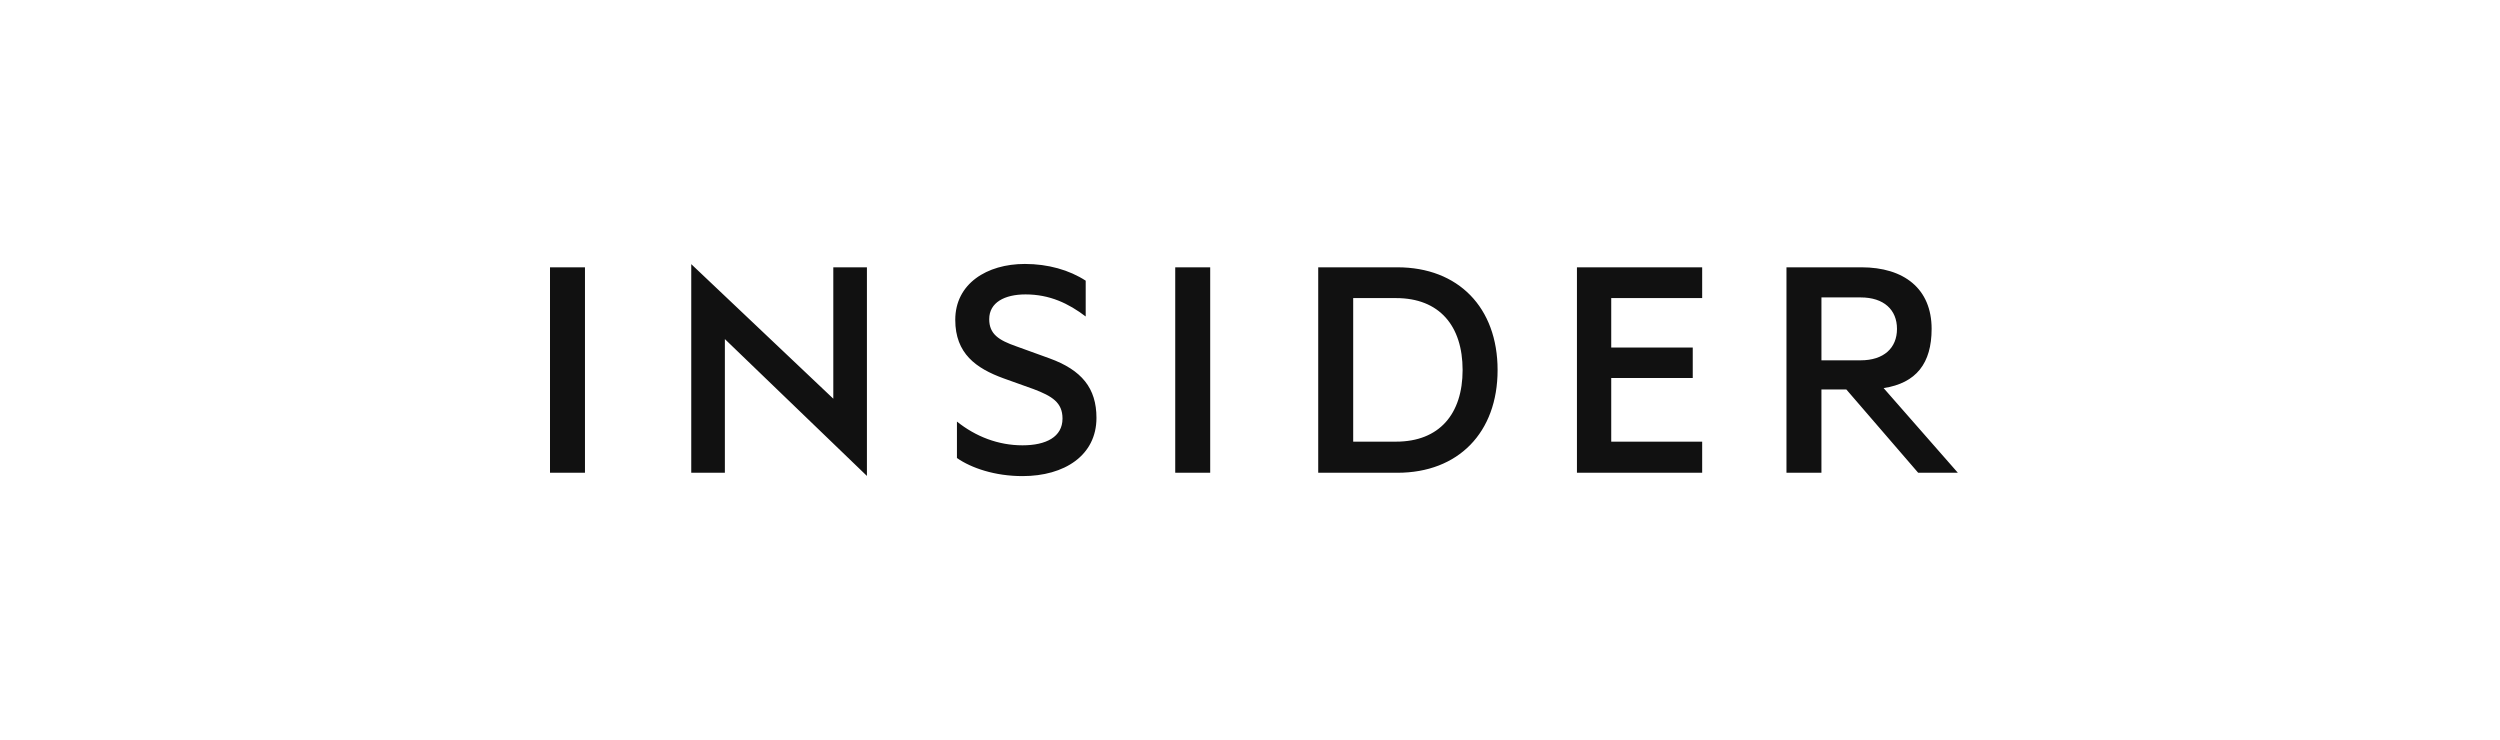 <svg width="250" height="74" viewBox="0 0 250 74" fill="none" xmlns="http://www.w3.org/2000/svg">
<g filter="url(#filter0_b_925_1267)">
<rect width="250" height="74" rx="37" fill="white" fill-opacity="0.2"/>
<rect x="1" y="1" width="248" height="72" rx="36" stroke="url(#paint0_linear_925_1267)" stroke-width="2"/>
</g>
<g clip-path="url(#clip0_925_1267)">
<path fill-rule="evenodd" clip-rule="evenodd" d="M55 26.73H58.497V47.276H55V26.73ZM83.33 39.87L69.125 26.414V47.275H72.487V33.909L86.692 47.593V26.73H83.33V39.87ZM104.94 35.832L101.612 34.627C99.897 34.025 98.921 33.422 98.921 31.917C98.921 30.244 100.469 29.441 102.553 29.441C104.973 29.441 106.856 30.344 108.57 31.649V28.068C106.924 26.998 104.806 26.395 102.485 26.395C98.686 26.395 95.526 28.369 95.526 31.983C95.526 35.363 97.61 36.835 100.367 37.839L103.359 38.91C105.208 39.613 106.251 40.249 106.251 41.855C106.251 43.695 104.603 44.532 102.25 44.532C99.83 44.532 97.576 43.662 95.694 42.156V45.803C97.14 46.807 99.493 47.61 102.25 47.61C106.453 47.61 109.646 45.535 109.646 41.788C109.646 38.81 108.168 37.003 104.94 35.832ZM117.523 26.73H121.02V47.276H117.523V26.73ZM139.74 26.731H131.822V47.276H139.74C145.825 47.276 149.759 43.26 149.759 37.003C149.759 30.746 145.825 26.731 139.74 26.731ZM139.605 44.165H135.319V29.809H139.605C143.941 29.809 146.261 32.586 146.261 37.003C146.261 41.386 143.941 44.165 139.605 44.165ZM157.694 47.276H170.217V44.165H161.123V37.797H169.275V34.752H161.123V29.809H170.217V26.73H157.694V47.276ZM188.363 38.81C191.624 38.308 193.162 36.334 193.162 32.887C193.162 28.872 190.406 26.73 186.135 26.73H178.647V47.276H182.143V38.944H184.631L191.818 47.276H195.785L188.363 38.81ZM182.144 36.032V29.742H186.068C188.388 29.742 189.699 30.98 189.699 32.887C189.699 34.794 188.388 36.032 186.068 36.032H182.144Z" fill="#111111"/>
</g>
<defs>
<filter id="filter0_b_925_1267" x="-38.9" y="-38.9" width="327.8" height="151.8" filterUnits="userSpaceOnUse" color-interpolation-filters="sRGB">
<feFlood flood-opacity="0" result="BackgroundImageFix"/>
<feGaussianBlur in="BackgroundImageFix" stdDeviation="19.45"/>
<feComposite in2="SourceAlpha" operator="in" result="effect1_backgroundBlur_925_1267"/>
<feBlend mode="normal" in="SourceGraphic" in2="effect1_backgroundBlur_925_1267" result="shape"/>
</filter>
<linearGradient id="paint0_linear_925_1267" x1="250" y1="0" x2="129.992" y2="167.265" gradientUnits="userSpaceOnUse">
<stop stop-color="white" stop-opacity="0"/>
<stop offset="0.427" stop-color="white"/>
<stop offset="1" stop-color="white" stop-opacity="0"/>
</linearGradient>
<clipPath id="clip0_925_1267">
<rect width="141" height="22" fill="white" transform="translate(55 26)"/>
</clipPath>
</defs>
</svg>

